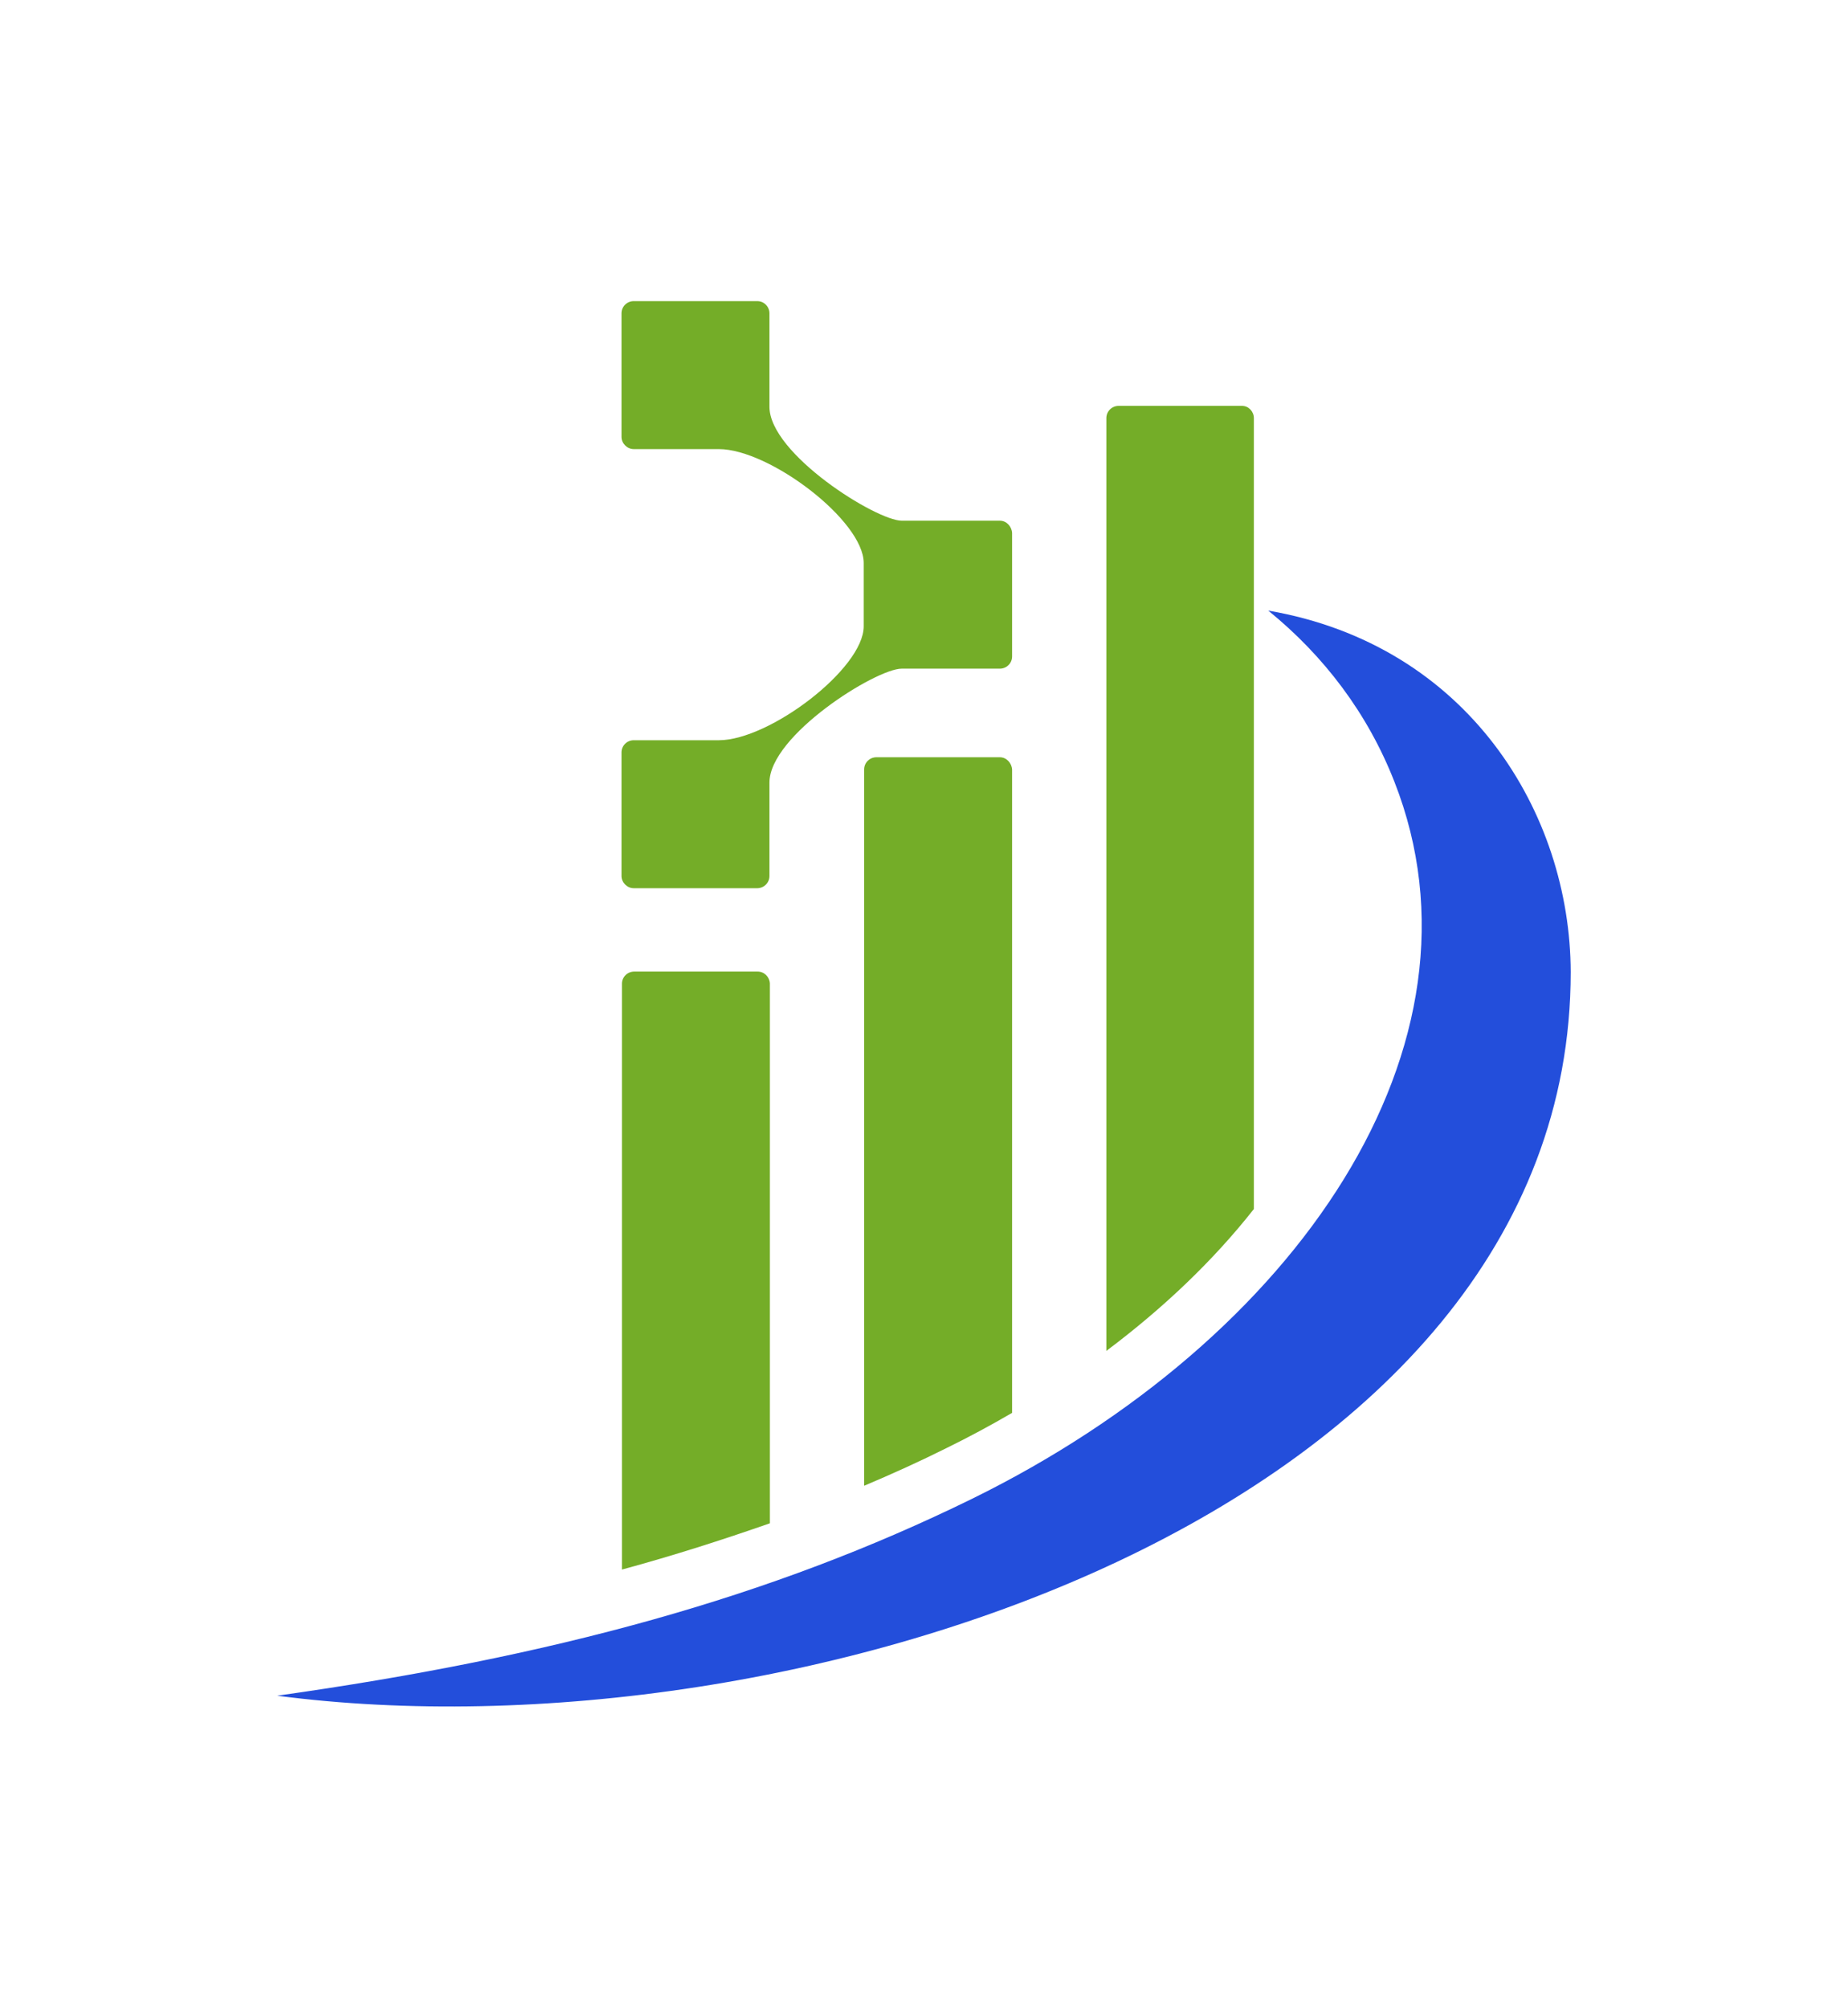 <svg width="920.582" height="1000" viewBox="0 0 920.582 1000" xmlns="http://www.w3.org/2000/svg"><defs/><path fill="#74ad28" transform="matrix(2.174 0 0 2.174 -106.844 -104.496)" d="M 278.258 167.357 L 255.758 167.357 C 249.958 167.357 225.458 152.057 225.458 141.257 L 225.458 119.857 C 225.458 118.357 224.258 117.057 222.658 117.057 L 194.358 117.057 C 192.858 117.057 191.558 118.257 191.558 119.857 L 191.558 148.157 C 191.558 149.657 192.858 150.957 194.358 150.957 L 213.858 150.957 C 225.458 150.957 247.058 167.357 247.058 177.057 L 247.058 191.557 C 247.058 201.257 225.458 217.657 213.858 217.657 L 194.358 217.657 C 192.858 217.657 191.558 218.857 191.558 220.457 L 191.558 248.757 C 191.558 250.257 192.858 251.557 194.358 251.557 L 222.658 251.557 C 224.158 251.557 225.458 250.357 225.458 248.757 L 225.458 227.357 C 225.458 216.557 249.858 201.257 255.758 201.257 L 278.258 201.257 C 279.758 201.257 281.058 200.057 281.058 198.457 L 281.058 170.157 C 280.958 168.657 279.758 167.357 278.258 167.357 Z"/><path fill="#74ad28" transform="matrix(2.174 0 0 2.174 -106.844 -104.496)" d="M 278.258 221.557 L 249.958 221.557 C 248.458 221.557 247.158 222.757 247.158 224.357 L 247.158 388.457 C 253.558 385.757 259.958 382.857 266.158 379.757 C 271.258 377.257 276.258 374.557 281.058 371.757 L 281.058 224.357 C 280.958 222.857 279.758 221.557 278.258 221.557 Z"/><path fill="#74ad28" transform="matrix(2.174 0 0 2.174 -106.844 -104.496)" d="M 222.758 270.657 L 194.458 270.657 C 192.958 270.657 191.658 271.857 191.658 273.457 L 191.658 407.657 C 203.458 404.457 214.658 400.857 225.558 397.057 L 225.558 273.357 C 225.458 271.857 224.258 270.657 222.758 270.657 Z"/><path fill="#74ad28" transform="matrix(2.174 0 0 2.174 -106.844 -104.496)" d="M 333.758 141.057 L 305.458 141.057 C 303.958 141.057 302.658 142.257 302.658 143.857 L 302.658 357.557 C 315.858 347.657 327.258 336.757 336.458 325.057 L 336.458 143.857 C 336.458 142.357 335.258 141.057 333.758 141.057 Z"/><path fill="#234edb" transform="matrix(2.174 0 0 2.174 -106.844 -104.496)" d="M 339.758 187.957 C 352.558 198.357 362.558 211.557 368.658 227.157 C 392.358 287.457 346.358 354.857 271.858 391.457 C 225.758 414.057 175.858 427.657 112.658 436.557 C 231.058 452.057 409.058 394.357 409.058 270.757 C 408.958 234.457 385.658 195.857 339.758 187.957 Z"/></svg>